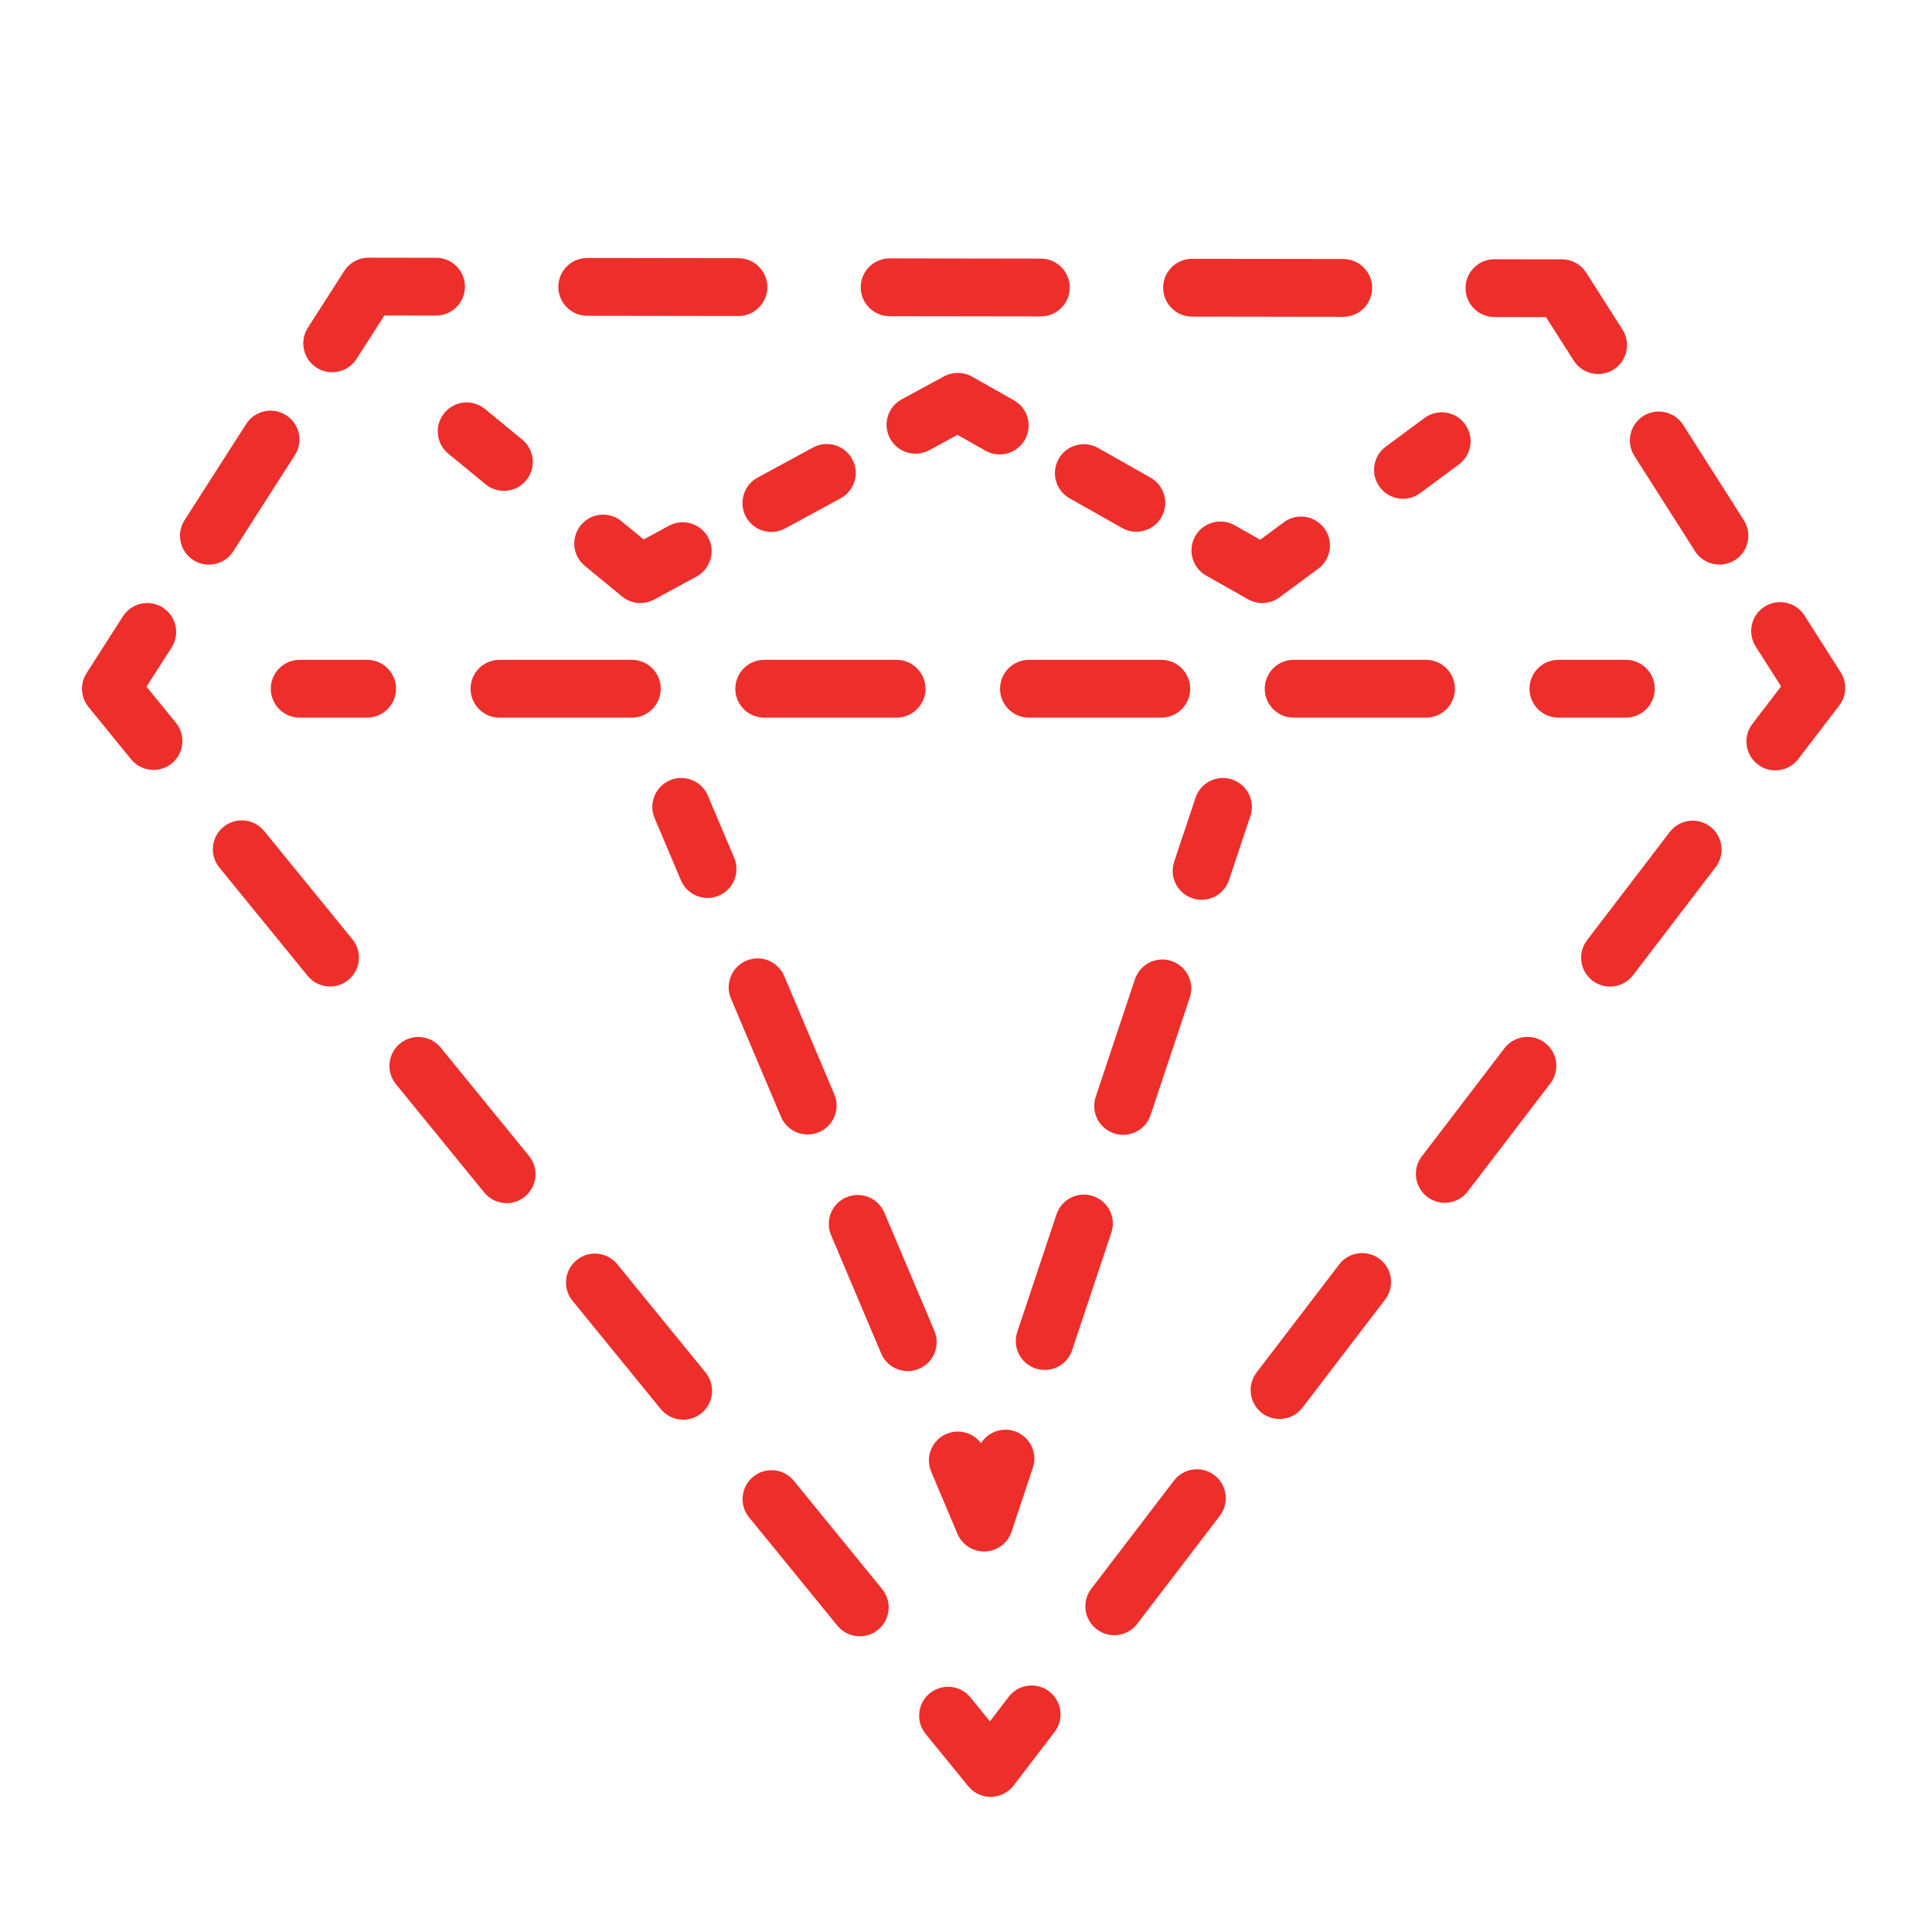 <?xml version="1.0" encoding="UTF-8"?> <svg xmlns="http://www.w3.org/2000/svg" width="100" height="100" viewBox="0 0 100 100" fill="none"> <path d="M95.275 34.802L93.4 31.857C92.956 31.159 92.029 30.959 91.334 31.398C90.636 31.842 90.432 32.767 90.875 33.464L92.189 35.527L90.703 37.469C90.202 38.126 90.326 39.065 90.983 39.567C91.253 39.775 91.573 39.875 91.89 39.875C92.34 39.875 92.785 39.673 93.079 39.288L95.2 36.515C95.583 36.016 95.612 35.332 95.275 34.802Z" fill="#EE2E2A"></path> <path d="M79.969 53.977C79.31 53.474 78.372 53.601 77.871 54.256L73.594 59.851C73.092 60.508 73.217 61.447 73.873 61.949C74.144 62.157 74.465 62.257 74.781 62.257C75.231 62.257 75.676 62.055 75.97 61.67L80.247 56.075C80.75 55.417 80.625 54.479 79.969 53.977Z" fill="#EE2E2A"></path> <path d="M62.861 76.358C62.203 75.854 61.264 75.981 60.763 76.637L56.486 82.232C55.984 82.889 56.109 83.828 56.765 84.33C57.036 84.538 57.357 84.638 57.673 84.638C58.123 84.638 58.568 84.436 58.862 84.051L63.139 78.456C63.642 77.799 63.517 76.86 62.861 76.358Z" fill="#EE2E2A"></path> <path d="M71.415 65.167C70.756 64.664 69.817 64.791 69.317 65.446L65.04 71.041C64.538 71.698 64.663 72.637 65.32 73.139C65.591 73.347 65.911 73.447 66.227 73.447C66.677 73.447 67.122 73.245 67.416 72.86L71.693 67.265C72.197 66.608 72.071 65.669 71.415 65.167Z" fill="#EE2E2A"></path> <path d="M88.523 42.786C87.864 42.283 86.926 42.41 86.425 43.065L82.148 48.66C81.646 49.317 81.771 50.256 82.427 50.758C82.698 50.966 83.019 51.066 83.335 51.066C83.784 51.066 84.229 50.864 84.524 50.479L88.801 44.884C89.305 44.227 89.18 43.288 88.523 42.786Z" fill="#EE2E2A"></path> <path d="M54.306 87.549C53.648 87.045 52.709 87.173 52.209 87.828L51.239 89.096L50.23 87.858C49.709 87.218 48.764 87.121 48.125 87.645C47.484 88.166 47.389 89.109 47.911 89.75L50.118 92.456C50.401 92.805 50.828 93.006 51.277 93.006C51.285 93.006 51.293 93.006 51.3 93.006C51.758 92.998 52.188 92.782 52.465 92.419L54.585 89.646C55.088 88.99 54.963 88.051 54.306 87.549Z" fill="#EE2E2A"></path> <path d="M22.813 54.226C22.29 53.584 21.348 53.489 20.708 54.011C20.067 54.533 19.971 55.476 20.493 56.116L25.062 61.722C25.358 62.085 25.79 62.273 26.223 62.273C26.556 62.273 26.89 62.164 27.167 61.937C27.808 61.416 27.904 60.472 27.383 59.832L22.813 54.226Z" fill="#EE2E2A"></path> <path d="M41.092 76.648C40.57 76.007 39.628 75.911 38.988 76.433C38.347 76.955 38.251 77.898 38.772 78.538L43.342 84.144C43.638 84.507 44.069 84.695 44.503 84.695C44.835 84.695 45.169 84.585 45.447 84.359C46.088 83.837 46.184 82.894 45.662 82.254L41.092 76.648Z" fill="#EE2E2A"></path> <path d="M13.674 43.014C13.151 42.372 12.208 42.277 11.569 42.799C10.928 43.321 10.832 44.264 11.354 44.904L15.923 50.51C16.219 50.873 16.65 51.061 17.084 51.061C17.416 51.061 17.751 50.952 18.028 50.725C18.669 50.203 18.765 49.26 18.243 48.62L13.674 43.014Z" fill="#EE2E2A"></path> <path d="M31.952 65.437C31.43 64.795 30.487 64.7 29.847 65.222C29.206 65.744 29.11 66.687 29.632 67.327L34.201 72.933C34.498 73.296 34.929 73.484 35.362 73.484C35.695 73.484 36.029 73.374 36.306 73.148C36.948 72.626 37.043 71.683 36.522 71.043L31.952 65.437Z" fill="#EE2E2A"></path> <path d="M7.583 35.543L8.882 33.515C9.328 32.82 9.125 31.894 8.429 31.449C7.737 31.003 6.809 31.205 6.363 31.902L4.48 34.842C4.131 35.386 4.171 36.093 4.579 36.593L6.785 39.3C7.081 39.663 7.512 39.851 7.946 39.851C8.278 39.851 8.612 39.742 8.89 39.515C9.531 38.993 9.627 38.05 9.105 37.41L7.583 35.543Z" fill="#EE2E2A"></path> <path d="M12.072 28.538L15.262 23.559C15.708 22.863 15.505 21.937 14.81 21.492C14.115 21.046 13.188 21.25 12.743 21.944L9.553 26.923C9.107 27.619 9.31 28.545 10.005 28.989C10.255 29.15 10.535 29.226 10.812 29.226C11.304 29.226 11.787 28.983 12.072 28.538Z" fill="#EE2E2A"></path> <path d="M16.386 19.031C16.637 19.192 16.916 19.268 17.193 19.268C17.685 19.268 18.169 19.024 18.454 18.58L19.895 16.33L22.568 16.334C22.569 16.334 22.569 16.334 22.57 16.334C23.395 16.334 24.065 15.666 24.066 14.84C24.067 14.014 23.398 13.343 22.572 13.342L19.08 13.337C19.079 13.337 19.079 13.337 19.078 13.337C18.569 13.337 18.094 13.596 17.819 14.025L15.934 16.964C15.488 17.66 15.691 18.585 16.386 19.031Z" fill="#EE2E2A"></path> <path d="M46.045 16.367L53.871 16.378C53.872 16.378 53.872 16.378 53.873 16.378C54.698 16.378 55.368 15.71 55.37 14.884C55.37 14.058 54.701 13.386 53.875 13.386L46.049 13.374C46.048 13.374 46.048 13.374 46.047 13.374C45.222 13.374 44.551 14.043 44.55 14.869C44.55 15.695 45.219 16.366 46.045 16.367Z" fill="#EE2E2A"></path> <path d="M61.698 16.388L69.524 16.399C69.525 16.399 69.525 16.399 69.526 16.399C70.351 16.399 71.022 15.731 71.023 14.905C71.024 14.079 70.354 13.408 69.528 13.406L61.702 13.396C61.701 13.396 61.701 13.396 61.7 13.396C60.875 13.396 60.205 14.064 60.204 14.89C60.203 15.716 60.872 16.387 61.698 16.388Z" fill="#EE2E2A"></path> <path d="M30.393 16.345L38.219 16.356C38.22 16.356 38.22 16.356 38.221 16.356C39.046 16.356 39.717 15.688 39.718 14.862C39.719 14.036 39.049 13.365 38.223 13.364L30.397 13.353C30.396 13.353 30.396 13.353 30.395 13.353C29.57 13.353 28.9 14.021 28.899 14.847C28.898 15.673 29.567 16.344 30.393 16.345Z" fill="#EE2E2A"></path> <path d="M77.35 16.41L80.021 16.414L81.456 18.667C81.741 19.115 82.225 19.36 82.719 19.36C82.995 19.36 83.273 19.284 83.522 19.126C84.22 18.682 84.424 17.758 83.981 17.06L82.106 14.116C81.832 13.685 81.356 13.424 80.845 13.423L77.354 13.418C77.353 13.418 77.353 13.418 77.352 13.418C76.527 13.418 75.856 14.087 75.856 14.913C75.855 15.739 76.524 16.409 77.35 16.41Z" fill="#EE2E2A"></path> <path d="M90.26 26.925L87.121 21.993C86.676 21.295 85.751 21.094 85.055 21.534C84.359 21.978 84.153 22.903 84.596 23.6L87.736 28.532C88.021 28.98 88.505 29.224 88.999 29.224C89.275 29.224 89.553 29.148 89.802 28.991C90.498 28.547 90.703 27.622 90.26 26.925Z" fill="#EE2E2A"></path> <path d="M19.002 34.153H15.511C14.685 34.153 14.015 34.823 14.015 35.649C14.015 36.475 14.685 37.145 15.511 37.145H19.002C19.828 37.145 20.499 36.475 20.499 35.649C20.499 34.823 19.828 34.153 19.002 34.153Z" fill="#EE2E2A"></path> <path d="M32.704 34.153H25.853C25.027 34.153 24.357 34.823 24.357 35.649C24.357 36.475 25.027 37.145 25.853 37.145H32.704C33.53 37.145 34.201 36.475 34.201 35.649C34.201 34.823 33.531 34.153 32.704 34.153Z" fill="#EE2E2A"></path> <path d="M66.96 37.145H73.811C74.636 37.145 75.307 36.475 75.307 35.649C75.307 34.823 74.636 34.153 73.811 34.153H66.96C66.134 34.153 65.463 34.823 65.463 35.649C65.463 36.475 66.134 37.145 66.96 37.145Z" fill="#EE2E2A"></path> <path d="M61.605 35.649C61.605 34.823 60.935 34.153 60.109 34.153H53.258C52.432 34.153 51.762 34.823 51.762 35.649C51.762 36.475 52.432 37.145 53.258 37.145H60.109C60.935 37.145 61.605 36.475 61.605 35.649Z" fill="#EE2E2A"></path> <path d="M39.556 34.153C38.73 34.153 38.06 34.823 38.06 35.649C38.06 36.475 38.73 37.145 39.556 37.145H46.407C47.233 37.145 47.903 36.475 47.903 35.649C47.903 34.823 47.233 34.153 46.407 34.153H39.556Z" fill="#EE2E2A"></path> <path d="M85.65 35.649C85.65 34.823 84.98 34.153 84.153 34.153H80.662C79.836 34.153 79.166 34.823 79.166 35.649C79.166 36.475 79.836 37.145 80.662 37.145H84.153C84.98 37.145 85.65 36.475 85.65 35.649Z" fill="#EE2E2A"></path> <path d="M23.205 23.482L25.132 25.066C25.41 25.295 25.747 25.406 26.081 25.406C26.514 25.406 26.942 25.22 27.238 24.86C27.762 24.221 27.671 23.279 27.031 22.754L25.104 21.17C24.465 20.645 23.523 20.737 22.998 21.377C22.475 22.015 22.566 22.958 23.205 23.482Z" fill="#EE2E2A"></path> <path d="M36.652 27.814C36.258 27.088 35.349 26.821 34.623 27.213L33.318 27.922L32.17 26.979C31.531 26.452 30.587 26.546 30.065 27.183C29.54 27.821 29.631 28.764 30.269 29.289L32.196 30.873C32.469 31.098 32.807 31.214 33.146 31.214C33.391 31.214 33.636 31.154 33.86 31.032L36.052 29.843C36.777 29.449 37.047 28.542 36.652 27.814Z" fill="#EE2E2A"></path> <path d="M38.611 26.751C38.883 27.251 39.397 27.533 39.927 27.533C40.169 27.533 40.413 27.474 40.64 27.352L43.508 25.794C44.235 25.398 44.504 24.49 44.11 23.765C43.715 23.037 42.806 22.771 42.081 23.163L39.213 24.721C38.486 25.116 38.218 26.025 38.611 26.751Z" fill="#EE2E2A"></path> <path d="M49.56 22.508L51.007 23.328C51.24 23.459 51.493 23.521 51.744 23.521C52.264 23.521 52.771 23.249 53.047 22.762C53.454 22.042 53.201 21.129 52.483 20.722L50.312 19.494C49.863 19.241 49.314 19.236 48.861 19.481L46.67 20.671C45.943 21.066 45.675 21.975 46.069 22.7C46.464 23.427 47.373 23.694 48.098 23.302L49.56 22.508Z" fill="#EE2E2A"></path> <path d="M54.795 23.752C54.388 24.471 54.642 25.384 55.361 25.791L58.081 27.33C58.313 27.461 58.566 27.523 58.816 27.523C59.337 27.523 59.843 27.251 60.12 26.763C60.527 26.044 60.273 25.131 59.554 24.724L56.834 23.185C56.117 22.781 55.203 23.03 54.795 23.752Z" fill="#EE2E2A"></path> <path d="M68.233 29.435C68.897 28.944 69.037 28.006 68.544 27.343C68.052 26.678 67.114 26.538 66.451 27.031L65.228 27.937L63.904 27.187C63.187 26.783 62.272 27.032 61.864 27.752C61.458 28.472 61.711 29.385 62.429 29.791L64.6 31.02C64.829 31.149 65.083 31.213 65.337 31.213C65.651 31.213 65.964 31.113 66.228 30.919L68.233 29.435Z" fill="#EE2E2A"></path> <path d="M72.618 25.817C72.929 25.817 73.24 25.722 73.508 25.523L75.512 24.039C76.177 23.547 76.316 22.61 75.823 21.946C75.333 21.281 74.395 21.142 73.731 21.635L71.727 23.119C71.062 23.611 70.923 24.549 71.415 25.212C71.709 25.608 72.161 25.817 72.618 25.817Z" fill="#EE2E2A"></path> <path d="M38.001 44.397L36.64 41.181C36.318 40.422 35.444 40.066 34.678 40.386C33.917 40.708 33.562 41.586 33.883 42.348L35.244 45.564C35.485 46.134 36.04 46.477 36.623 46.477C36.817 46.477 37.015 46.439 37.206 46.359C37.967 46.037 38.322 45.159 38.001 44.397Z" fill="#EE2E2A"></path> <path d="M48.365 68.887L45.774 62.764C45.451 62.005 44.577 61.65 43.812 61.969C43.05 62.291 42.695 63.169 43.017 63.931L45.608 70.054C45.849 70.624 46.404 70.967 46.988 70.967C47.181 70.967 47.38 70.929 47.57 70.849C48.33 70.526 48.686 69.649 48.365 68.887Z" fill="#EE2E2A"></path> <path d="M41.805 58.721C41.999 58.721 42.197 58.683 42.388 58.603C43.149 58.281 43.504 57.404 43.183 56.641L40.592 50.519C40.27 49.76 39.397 49.404 38.629 49.724C37.868 50.046 37.513 50.924 37.834 51.686L40.426 57.809C40.668 58.379 41.222 58.721 41.805 58.721Z" fill="#EE2E2A"></path> <path d="M48.199 76.177L49.559 79.392C49.795 79.947 50.338 80.305 50.938 80.305C50.958 80.305 50.977 80.305 50.997 80.304C51.619 80.28 52.161 79.872 52.357 79.283L53.461 75.971C53.723 75.187 53.3 74.339 52.516 74.079C51.847 73.855 51.135 74.131 50.777 74.699C50.375 74.16 49.644 73.944 48.994 74.216C48.233 74.537 47.876 75.414 48.199 76.177Z" fill="#EE2E2A"></path> <path d="M58.744 50.687L56.714 56.771C56.452 57.554 56.876 58.402 57.66 58.663C57.816 58.716 57.976 58.74 58.134 58.74C58.76 58.74 59.344 58.345 59.553 57.718L61.583 51.634C61.845 50.851 61.421 50.003 60.637 49.742C59.852 49.477 59.006 49.903 58.744 50.687Z" fill="#EE2E2A"></path> <path d="M56.577 61.909C55.794 61.646 54.946 62.07 54.684 62.855L52.654 68.939C52.392 69.722 52.816 70.57 53.6 70.831C53.757 70.884 53.916 70.908 54.074 70.908C54.7 70.908 55.284 70.513 55.493 69.885L57.523 63.801C57.785 63.018 57.361 62.172 56.577 61.909Z" fill="#EE2E2A"></path> <path d="M63.773 40.346C62.988 40.081 62.142 40.507 61.88 41.292L60.775 44.603C60.513 45.386 60.937 46.234 61.721 46.496C61.877 46.549 62.037 46.573 62.195 46.573C62.821 46.573 63.405 46.178 63.614 45.55L64.719 42.238C64.981 41.455 64.557 40.608 63.773 40.346Z" fill="#EE2E2A"></path> </svg> 